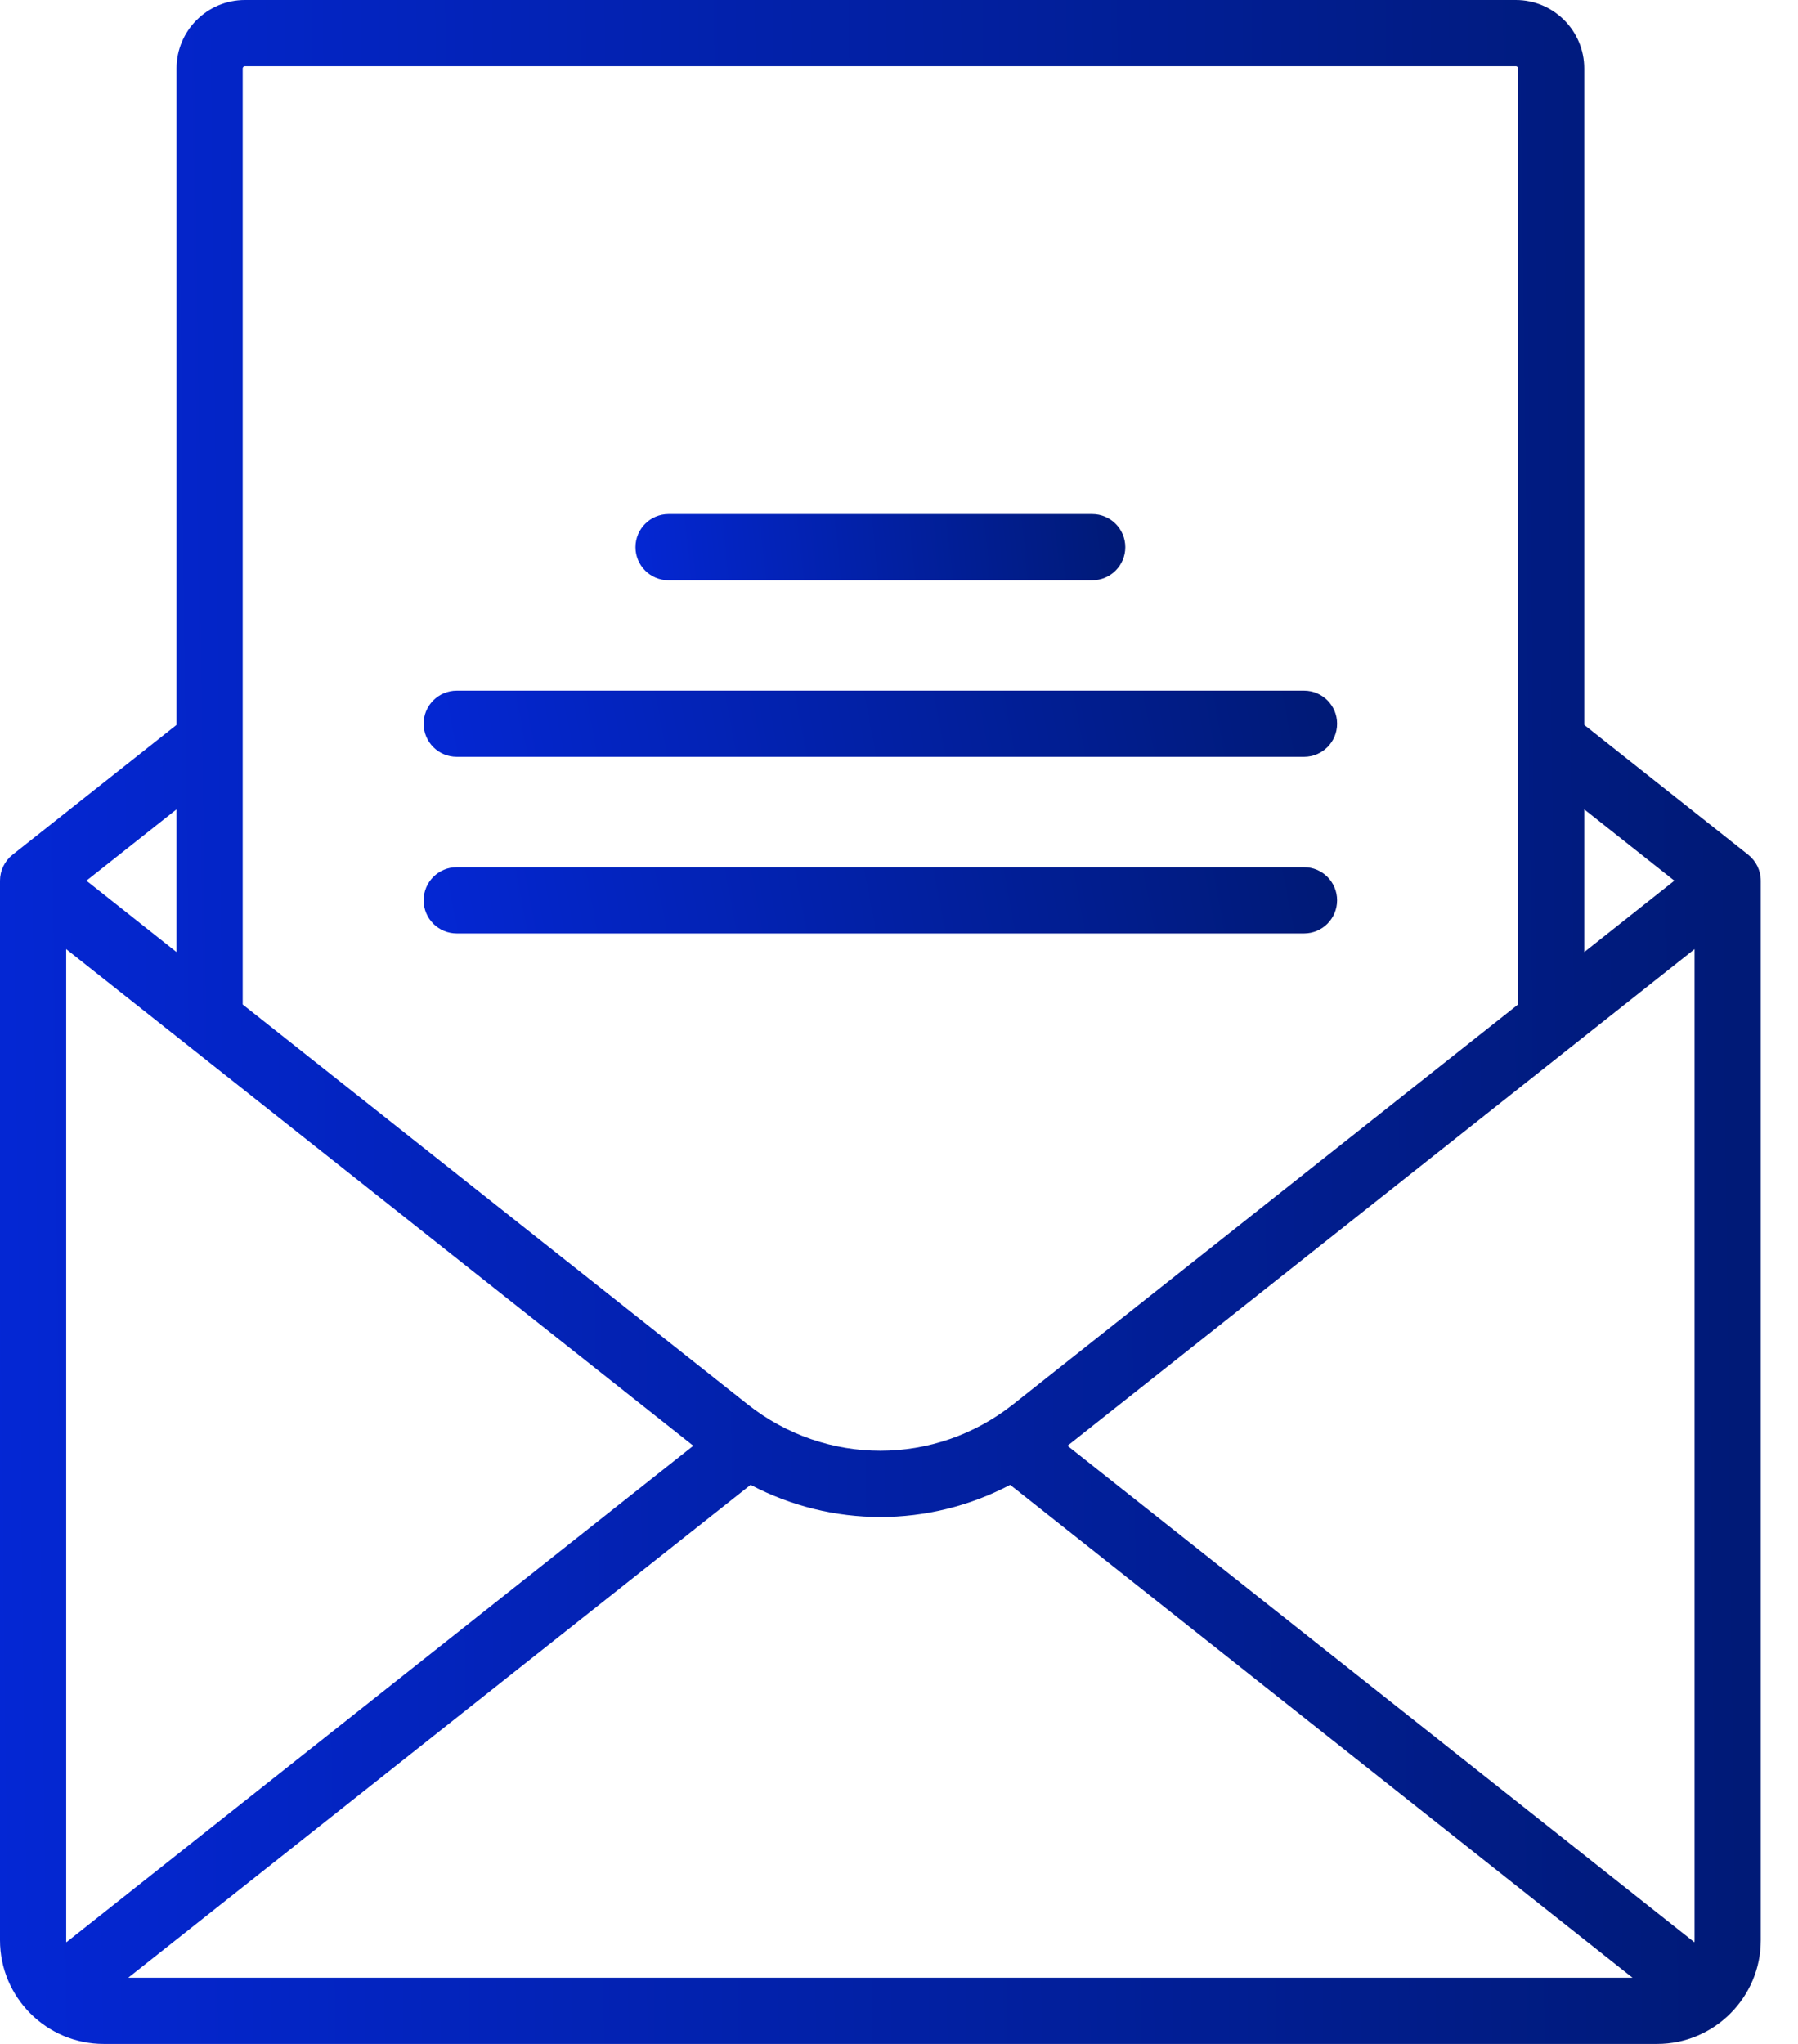 <svg xmlns="http://www.w3.org/2000/svg" width="44" height="50" viewBox="0 0 44 50" fill="none">
  <path d="M15.551 13.385C15.551 13.832 15.913 14.195 16.361 14.195H26.728C27.175 14.195 27.538 13.832 27.538 13.385C27.538 12.938 27.175 12.575 26.728 12.575H16.361C15.914 12.575 15.551 12.938 15.551 13.385Z" fill="url(#paint0_linear_1644_48965)"/>
  <path d="M11.177 18.514H31.912C32.359 18.514 32.721 18.152 32.721 17.704C32.721 17.257 32.359 16.895 31.912 16.895H11.177C10.73 16.895 10.367 17.257 10.367 17.704C10.367 18.152 10.73 18.514 11.177 18.514Z" fill="url(#paint1_linear_1644_48965)"/>
  <path d="M11.177 22.834H31.912C32.359 22.834 32.721 22.471 32.721 22.024C32.721 21.576 32.359 21.214 31.912 21.214H11.177C10.73 21.214 10.367 21.576 10.367 22.024C10.367 22.471 10.73 22.834 11.177 22.834Z" fill="url(#paint2_linear_1644_48965)"/>
  <path d="M42.781 20.909L38.769 17.733V1.674C38.769 0.751 38.018 0 37.095 0H5.993C5.07 0 4.32 0.751 4.32 1.674V17.733L0.307 20.909C0.113 21.063 0 21.297 0 21.544V47.462C0 48.861 1.138 50 2.538 50H40.551C41.95 50 43.089 48.861 43.089 47.462V21.544C43.089 21.297 42.975 21.063 42.781 20.909ZM38.769 19.799L40.974 21.544L38.769 23.29V19.799ZM5.939 18.142C5.939 18.14 5.939 18.138 5.939 18.136V1.674C5.939 1.644 5.964 1.62 5.994 1.62H37.095C37.125 1.62 37.149 1.644 37.149 1.674V24.572L24.795 34.352C22.881 35.867 20.207 35.868 18.293 34.352L5.939 24.572V18.142ZM4.32 19.799V23.29L2.115 21.544L4.32 19.799ZM1.622 47.514C1.621 47.497 1.62 47.48 1.62 47.462V23.218L16.966 35.367L1.622 47.514ZM3.138 48.38L18.294 36.382C18.318 36.362 18.344 36.343 18.369 36.324C19.364 36.847 20.453 37.11 21.544 37.11C22.634 37.11 23.724 36.847 24.719 36.324C24.744 36.343 24.77 36.362 24.795 36.382L39.95 48.38H3.138ZM41.469 47.462C41.469 47.48 41.467 47.497 41.466 47.514L26.123 35.367L41.469 23.218V47.462Z" fill="url(#paint3_linear_1644_48965)"/>
  <defs>
    <linearGradient id="paint0_linear_1644_48965" x1="27.428" y1="14.146" x2="15.669" y2="15.351" gradientUnits="userSpaceOnUse">
      <stop stop-color="#001A77"/>
      <stop offset="1" stop-color="#0427D4"/>
    </linearGradient>
    <linearGradient id="paint1_linear_1644_48965" x1="32.516" y1="18.465" x2="11.138" y2="22.549" gradientUnits="userSpaceOnUse">
      <stop stop-color="#001A77"/>
      <stop offset="1" stop-color="#0427D4"/>
    </linearGradient>
    <linearGradient id="paint2_linear_1644_48965" x1="32.516" y1="22.785" x2="11.138" y2="26.868" gradientUnits="userSpaceOnUse">
      <stop stop-color="#001A77"/>
      <stop offset="1" stop-color="#0427D4"/>
    </linearGradient>
    <linearGradient id="paint3_linear_1644_48965" x1="42.693" y1="48.485" x2="-0.012" y2="48.994" gradientUnits="userSpaceOnUse">
      <stop stop-color="#001A77"/>
      <stop offset="1" stop-color="#0427D4"/>
    </linearGradient>
  </defs>
</svg>